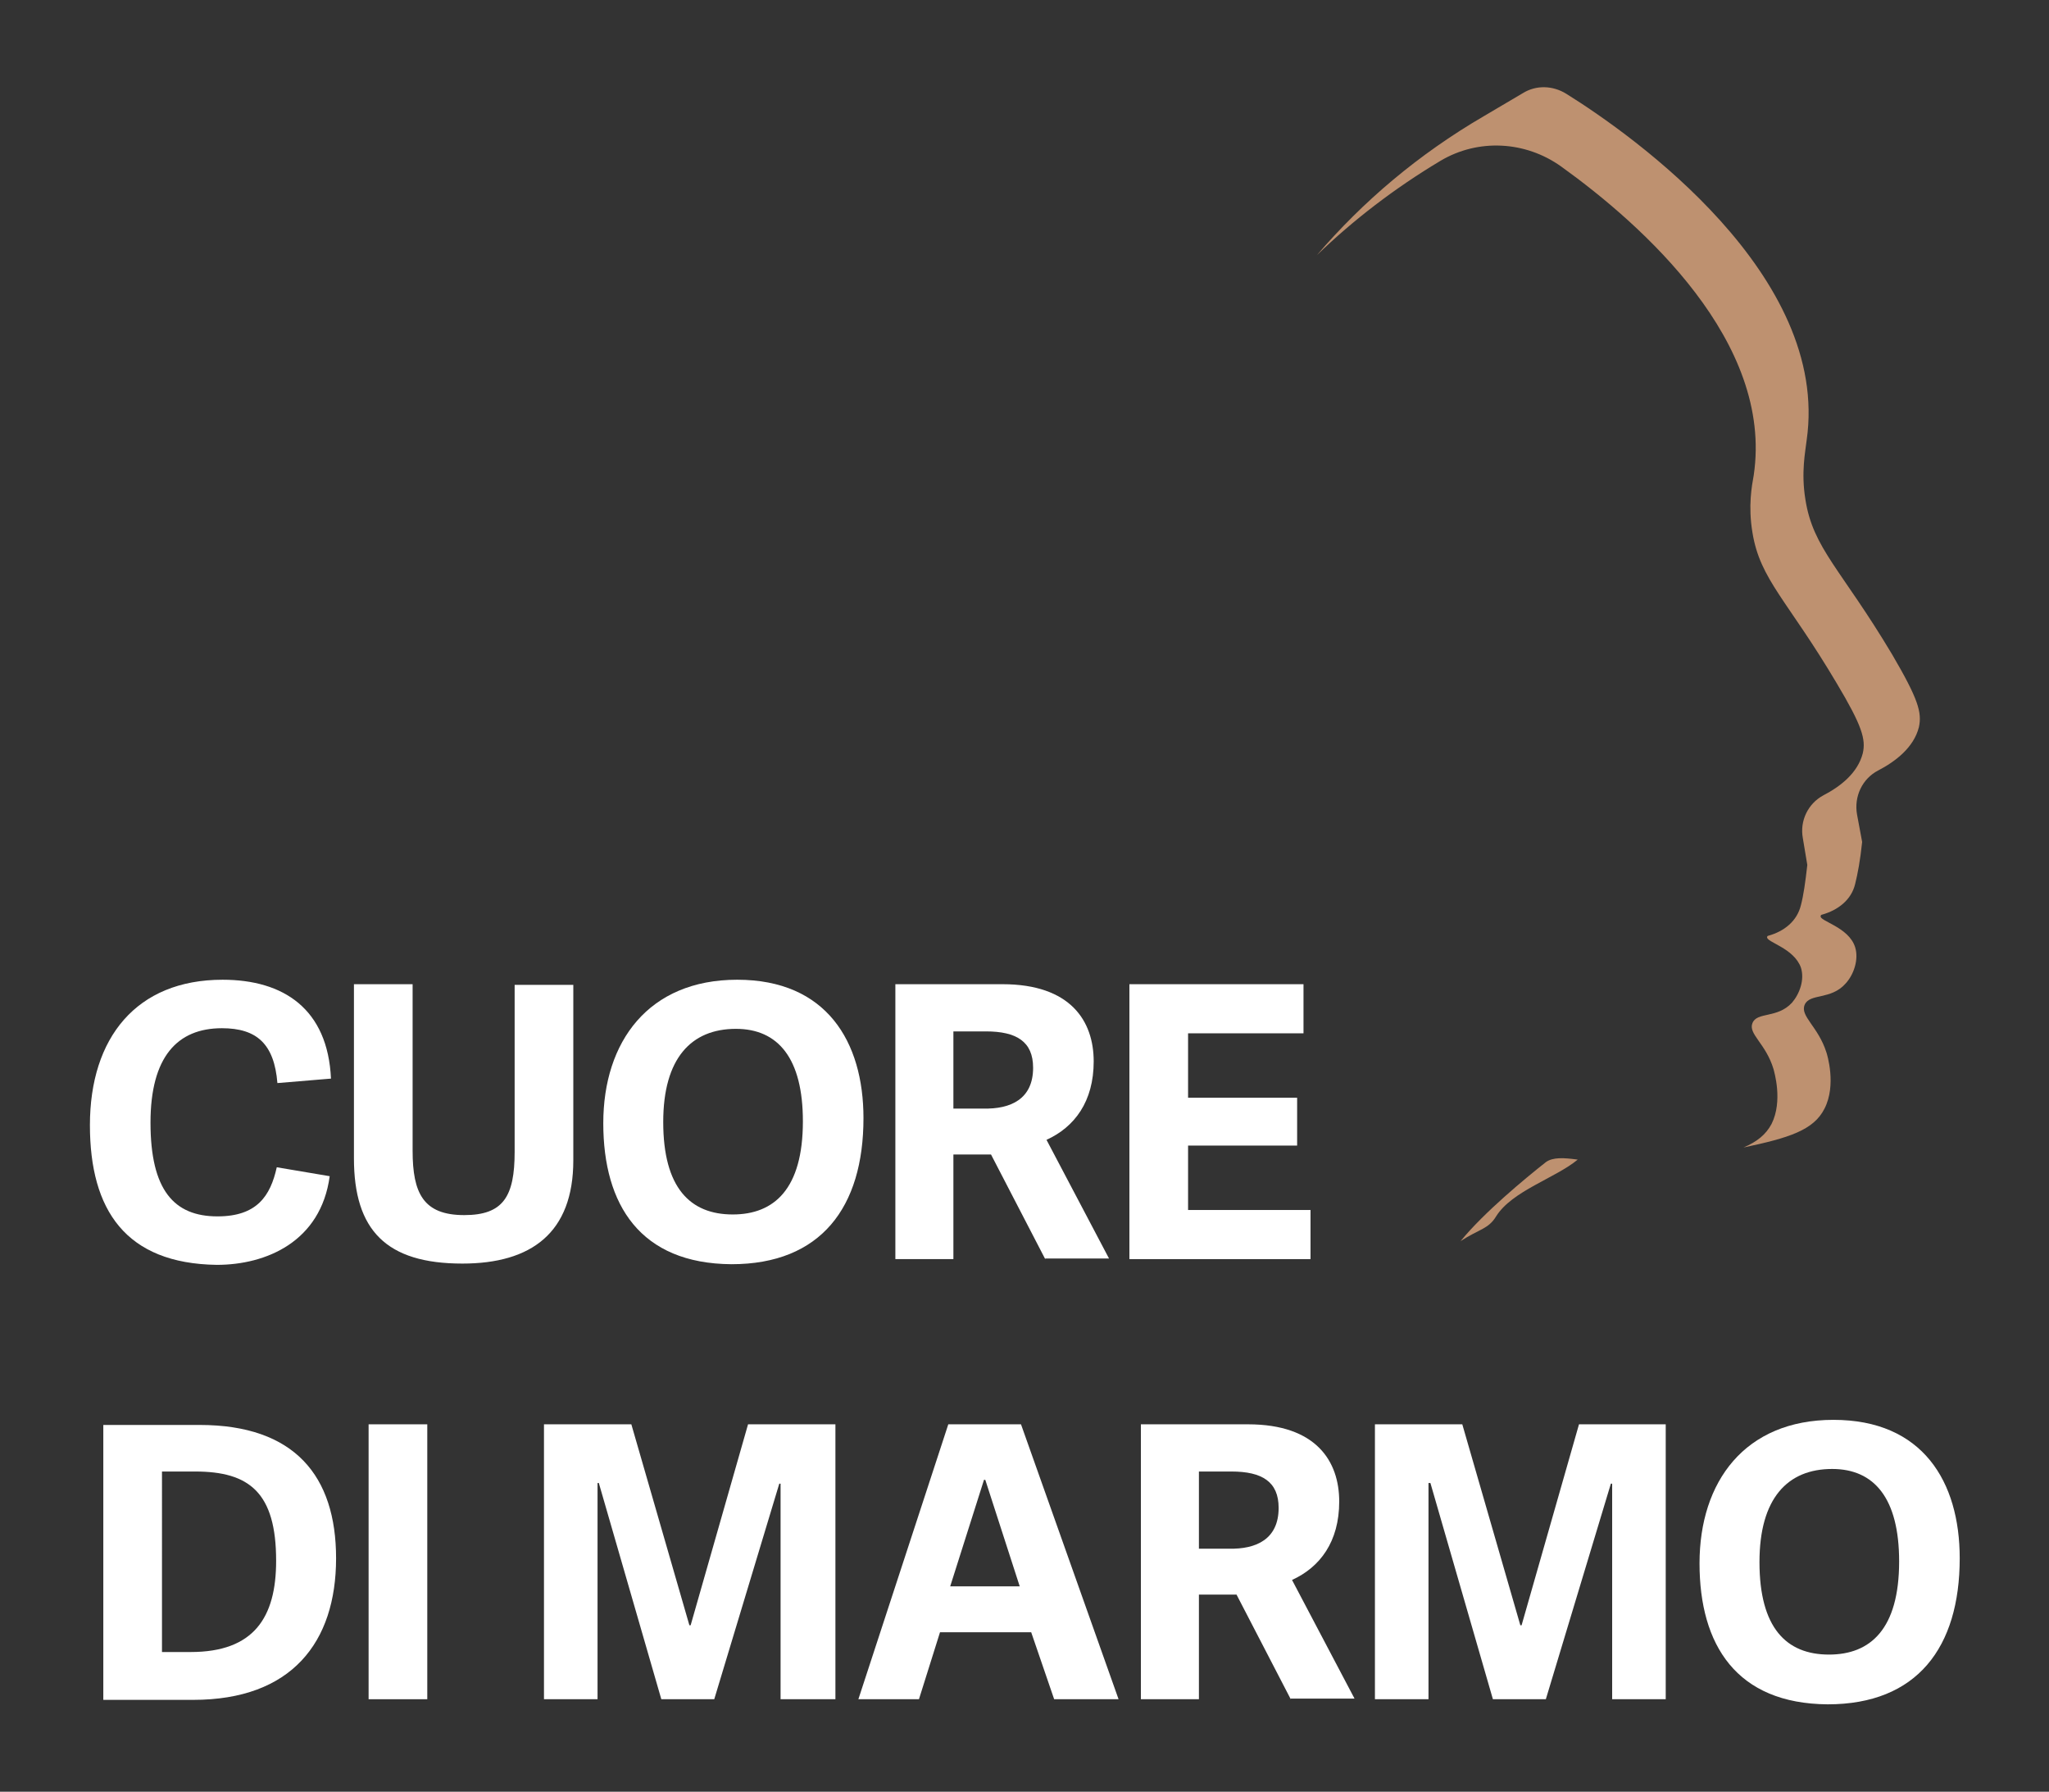 <?xml version="1.0" encoding="utf-8"?>
<!-- Generator: Adobe Illustrator 27.8.0, SVG Export Plug-In . SVG Version: 6.00 Build 0)  -->
<svg version="1.1" id="Ebene_1" xmlns="http://www.w3.org/2000/svg" xmlns:xlink="http://www.w3.org/1999/xlink" x="0px" y="0px"
	 viewBox="0 0 321.3 280.9" style="enable-background:new 0 0 321.3 280.9;" xml:space="preserve">
<rect x="0" y="0" width="321.3" height="280.9" fill="#333333" stroke="none"/>
<style type="text/css">
	.st0{fill:#BE9170;}
	.st1{fill:#FFFFFF;}
</style>
<g>
	<g>
		<path class="st0" d="M296.7,102.6c-8-13.4-12.4-16.6-13.6-24.3c-0.7-4.3,0-7.5,0.2-9.3c3.7-25.8-27.1-47.7-37.7-54.3
			c-2.1-1.3-4.7-1.4-6.8-0.1l-6.1,3.6c-10.3,6-19,13.4-26.2,21.8c5.7-5.5,12.2-10.5,19.4-14.8v0c5.9-3.5,13.3-3.1,18.9,0.9
			c12.8,9.2,33.3,27.5,30.2,48.4c-0.3,1.7-0.9,4.8-0.2,9c1.2,7.4,5.5,10.6,13.2,23.6c4,6.7,4.6,8.8,4.1,11c-0.8,3.1-3.5,5.2-6.2,6.6
			c-2.4,1.3-3.7,4-3.2,6.7l0.7,4.2c-0.3,2.7-0.6,4.8-1,6.3c-0.6,2.5-2.6,4.1-5.1,4.8c-0.1,0-0.2,0.1-0.2,0.2
			c-0.2,0.8,4.2,1.7,5.3,4.8c0.6,1.9-0.2,4.1-1.4,5.5c-2.3,2.5-5.5,1.4-6.2,3.2c-0.7,1.7,2.1,3.2,3.3,7.2c0.1,0.4,1.5,5-0.3,8.6
			c-0.9,1.7-2.3,2.8-4.4,3.7c7.1-1.5,11-2.7,12.7-6.1c1.9-3.7,0.4-8.5,0.3-8.8c-1.3-4.1-4.2-5.7-3.4-7.5c0.8-1.8,4.1-0.7,6.4-3.3
			c1.3-1.4,2.1-3.8,1.5-5.7c-1-3.2-5.7-4.1-5.4-4.9c0-0.1,0.1-0.2,0.2-0.2c2.5-0.7,4.6-2.3,5.2-4.8c0.4-1.6,0.8-3.7,1.1-6.6
			l-0.8-4.3c-0.5-2.8,0.8-5.6,3.3-6.9c2.7-1.4,5.6-3.6,6.4-6.8C301.4,111.7,300.8,109.6,296.7,102.6z"/>
		<path class="st0" d="M242.4,182.2c-3.3,2.6-9.7,7.9-13.3,12.3c0,0-0.1,0.1-0.1,0.1c2.9-1.9,4.4-1.9,5.6-3.9c2.5-4,9.3-6,12.8-8.9
			C245.2,181.5,243.5,181.4,242.4,182.2z"/>
	</g>
	<g>
		<path class="st1" d="M14.1,176.4c0-13.7,7.3-22.8,20.8-22.8c9.6,0,16.5,4.6,17,15.5l-8.4,0.7c-0.5-6.1-3.2-8.6-8.7-8.6
			c-7,0-11.2,4.5-11.2,14.8c0,10.6,3.7,14.7,10.5,14.7c6.2,0,8.3-3.2,9.3-7.7l8.3,1.4c-1.4,10.3-10,13.9-17.7,13.9
			C19.7,198.1,14.1,189.7,14.1,176.4z"/>
		<path class="st1" d="M80.7,180.6v-26.2h9.2v27.5c0,11.4-6.6,16.2-17.4,16.2c-11.9,0-17-5.2-17-16.5v-27.3h9.2v26.1
			c0,6.7,1.7,10.1,8.1,10.1C78.9,190.5,80.7,187.6,80.7,180.6z"/>
		<path class="st1" d="M94.6,176.1c0-12.8,7.1-22.5,21-22.5c14,0,19.8,9.7,19.8,21.7c0,14-6.7,22.9-20.7,22.9
			C100.4,198.1,94.6,188.9,94.6,176.1z M125.9,175.8c0-9.9-3.9-14.5-10.5-14.5c-7,0-11.4,4.6-11.4,14.6c0,10.3,4.2,14.5,10.9,14.5
			C121.4,190.4,125.9,186.4,125.9,175.8z"/>
		<path class="st1" d="M163.9,197.4l-8.5-16.4h-5.9v16.4h-9.1v-43.1h16.8c10.7,0,14.3,5.8,14.3,12.1s-3,10.3-7.4,12.3l9.8,18.6
			H163.9z M162,167.4c0-4.1-2.6-5.7-7.4-5.7h-5.1v12.1h4.7C158.5,173.9,162,172.3,162,167.4z"/>
		<path class="st1" d="M205.5,189.7v7.7h-28.4v-43.1h27.3v7.7h-18.1v10.1h17.1v7.5h-17.1v10.1H205.5z"/>
		<path class="st1" d="M16.2,223.4h15.1c14.9,0,21.4,8,21.4,20.9c0,13.2-7,22.2-22.4,22.2H16.2V223.4z M43.3,244.7
			c0-10.7-4.2-14-12.7-14h-5.2V259h4.5C39.8,259,43.3,253.6,43.3,244.7z"/>
		<path class="st1" d="M57.8,266.4v-43.1H67v43.1H57.8z"/>
		<path class="st1" d="M122.4,266.4v-33.8h-0.2L112,266.4h-8.3l-9.8-33.9h-0.2v33.9h-8.4v-43.1H99l9.1,31.5h0.2l9-31.5H131v43.1
			H122.4z"/>
		<path class="st1" d="M175.4,266.4h-10.1l-3.6-10.5h-14.3l-3.3,10.5h-9.5l14.1-43.1h11.4L175.4,266.4z M154.3,232l-5.3,16.7h10.9
			l-5.4-16.7H154.3z"/>
		<path class="st1" d="M202.4,266.4l-8.5-16.4H188v16.4h-9.1v-43.1h16.8c10.7,0,14.3,5.8,14.3,12.1s-3,10.3-7.4,12.3l9.8,18.6H202.4
			z M200.5,236.4c0-4.1-2.6-5.7-7.4-5.7H188v12.1h4.7C197,242.9,200.5,241.3,200.5,236.4z"/>
		<path class="st1" d="M252.8,266.4v-33.8h-0.2l-10.2,33.8h-8.3l-9.8-33.9H224v33.9h-8.4v-43.1h13.7l9.1,31.5h0.2l9-31.5h13.6v43.1
			H252.8z"/>
		<path class="st1" d="M266.5,245.1c0-12.8,7.1-22.5,21-22.5c14,0,19.8,9.7,19.8,21.7c0,14-6.7,22.9-20.7,22.9
			C272.3,267.1,266.5,257.9,266.5,245.1z M297.8,244.8c0-9.9-3.9-14.5-10.5-14.5c-7,0-11.4,4.6-11.4,14.6c0,10.3,4.2,14.5,10.9,14.5
			C293.3,259.4,297.8,255.4,297.8,244.8z"/>
	</g>
</g>
</svg>
